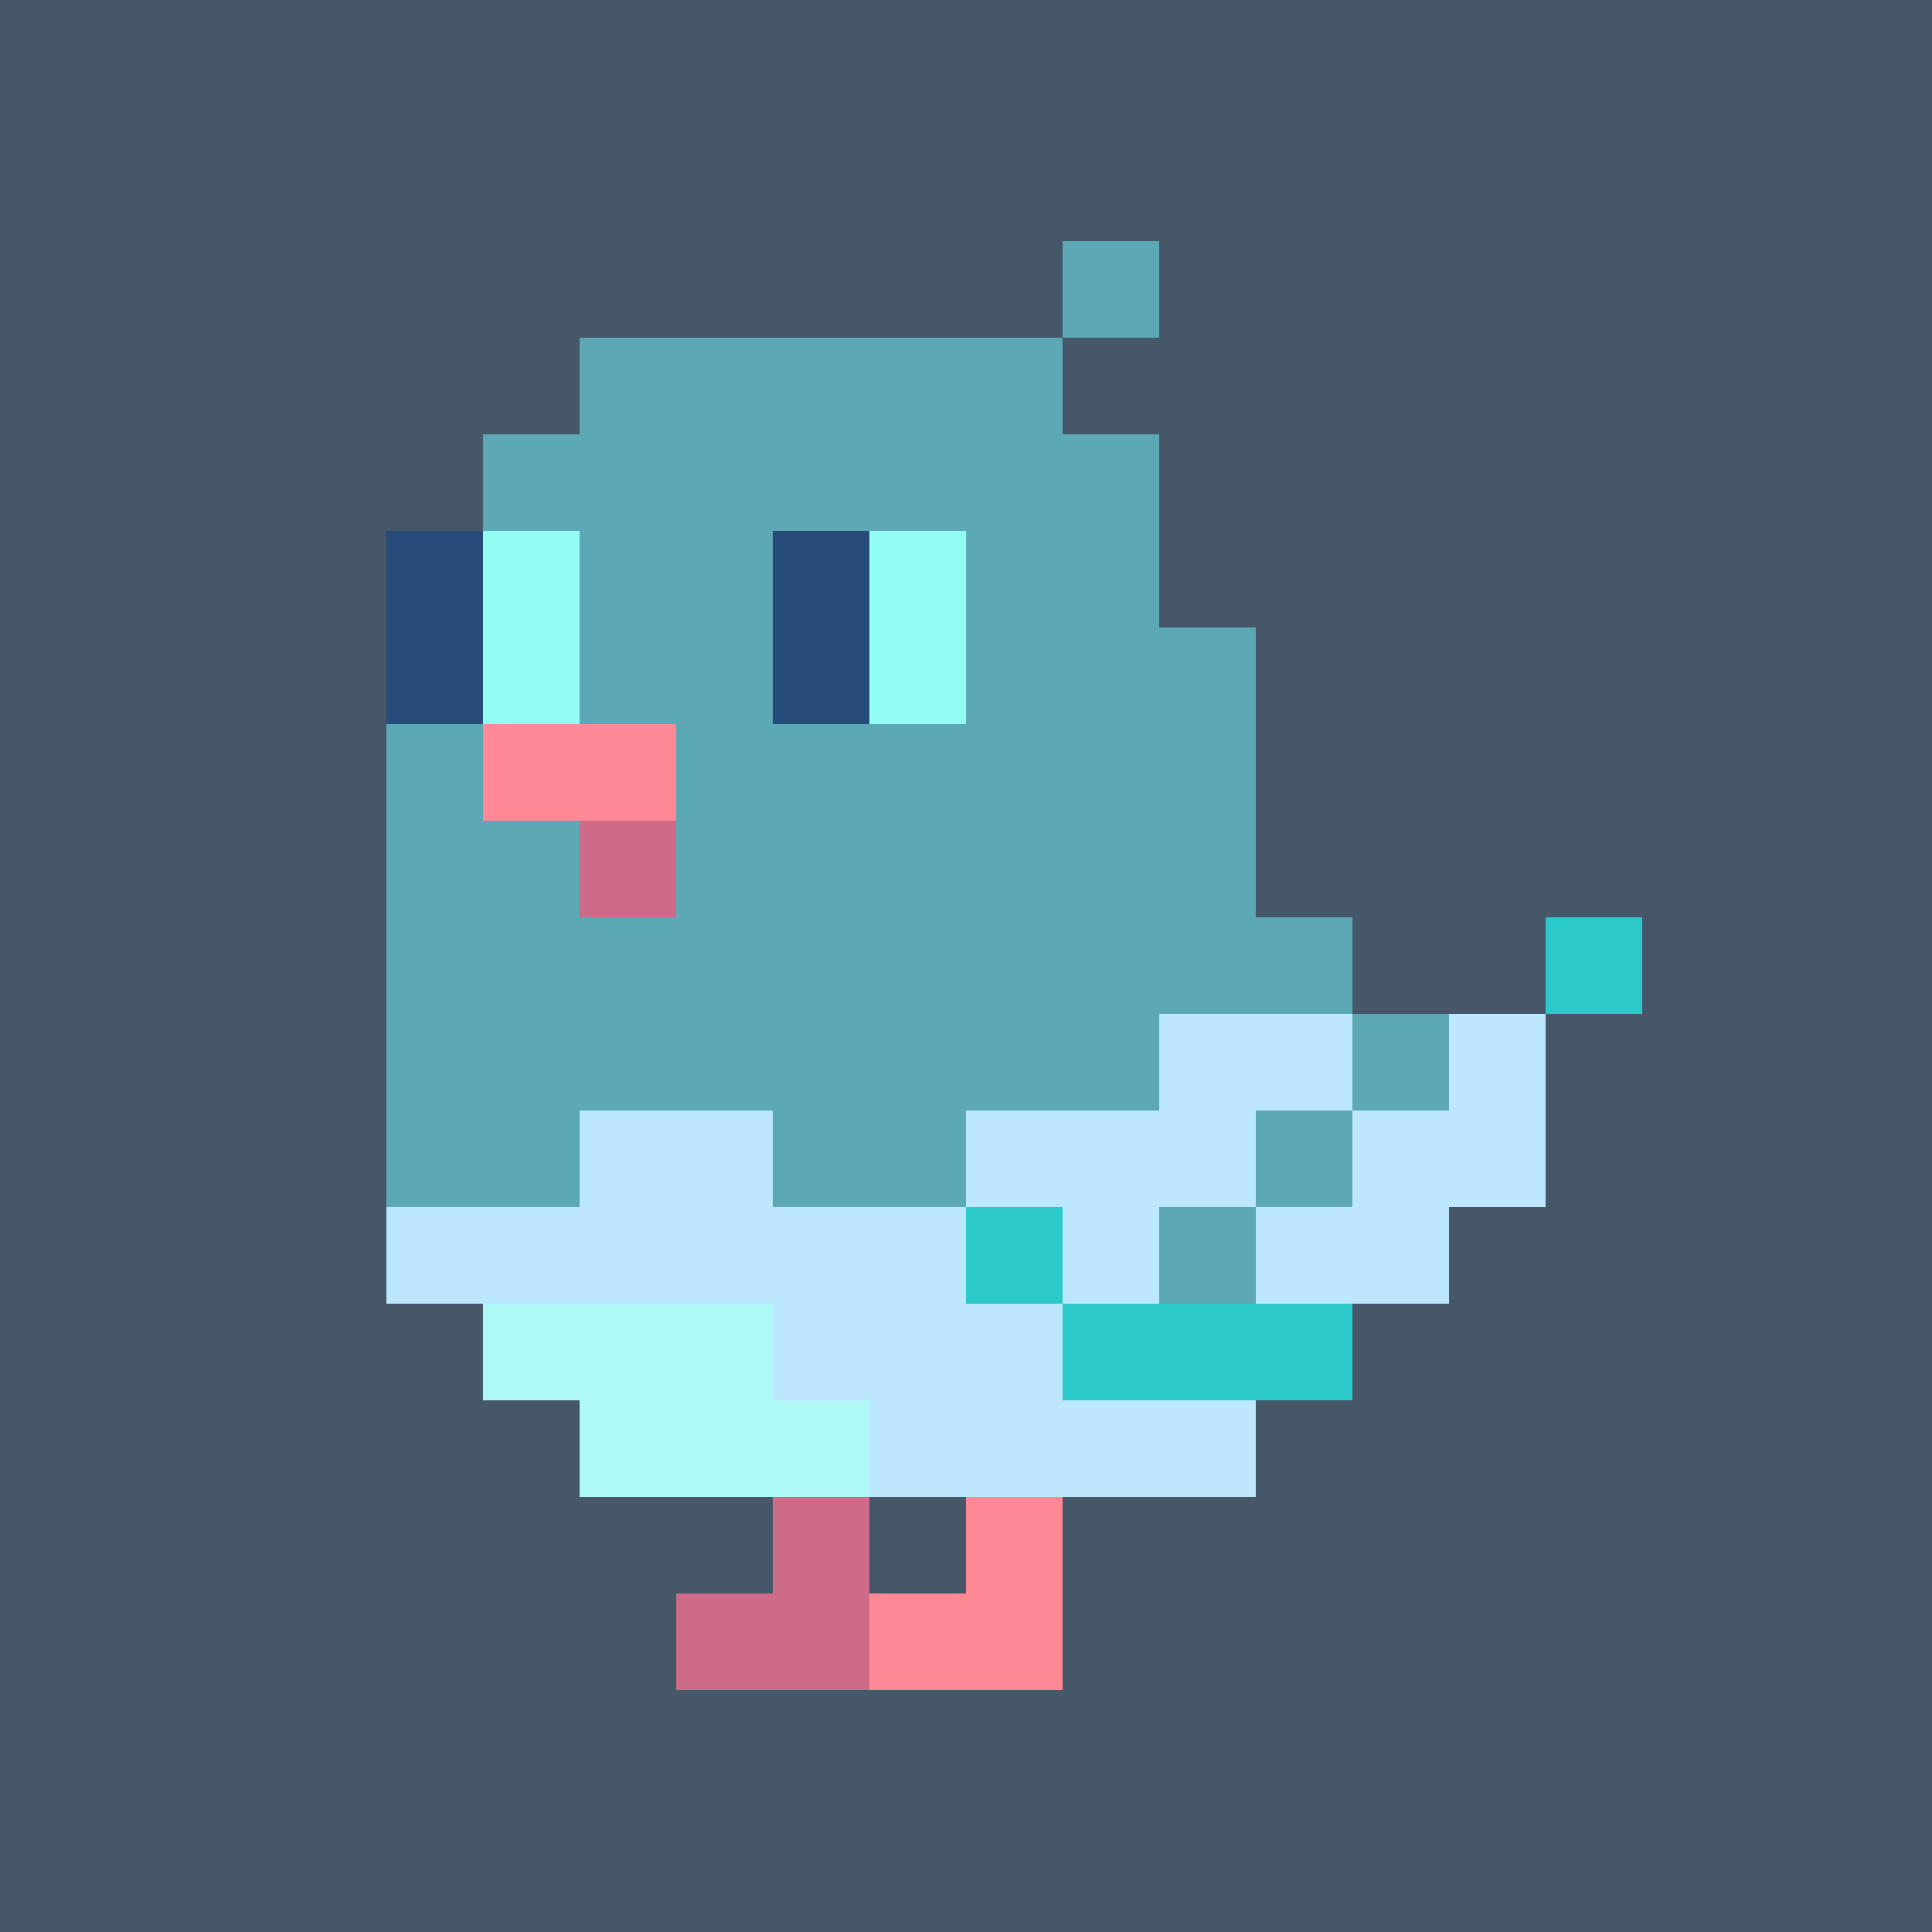 <svg width="200" height="200" viewBox="0 0 200 200" xmlns="http://www.w3.org/2000/svg" shape-rendering="crispEdges"><rect width="100%" height="100%" fill="#465769" /><g transform="translate(40, 25)"><rect width="10" height="10" x="70" y="0" fill="#5DA8B5" /><rect width="50" height="10" x="20" y="10" fill="#5DA8B5" /><rect width="70" height="10" x="10" y="20" fill="#5DA8B5" /><rect width="10" height="10" x="0" y="30" fill="#264B78" /><rect width="10" height="10" x="10" y="30" fill="#92FDF2" /><rect width="20" height="10" x="20" y="30" fill="#5DA8B5" /><rect width="10" height="10" x="40" y="30" fill="#264B78" /><rect width="10" height="10" x="50" y="30" fill="#92FDF2" /><rect width="20" height="10" x="60" y="30" fill="#5DA8B5" /><rect width="10" height="10" x="0" y="40" fill="#264B78" /><rect width="10" height="10" x="10" y="40" fill="#92FDF2" /><rect width="20" height="10" x="20" y="40" fill="#5DA8B5" /><rect width="10" height="10" x="40" y="40" fill="#264B78" /><rect width="10" height="10" x="50" y="40" fill="#92FDF2" /><rect width="30" height="10" x="60" y="40" fill="#5DA8B5" /><rect width="10" height="10" x="0" y="50" fill="#5DA8B5" /><rect width="20" height="10" x="10" y="50" fill="#FF8A95" /><rect width="60" height="10" x="30" y="50" fill="#5DA8B5" /><rect width="20" height="10" x="0" y="60" fill="#5DA8B5" /><rect width="10" height="10" x="20" y="60" fill="#CE6B89" /><rect width="60" height="10" x="30" y="60" fill="#5DA8B5" /><rect width="100" height="10" x="0" y="70" fill="#5DA8B5" /><rect width="10" height="10" x="120" y="70" fill="#2CC9CA" /><rect width="80" height="10" x="0" y="80" fill="#5DA8B5" /><rect width="20" height="10" x="80" y="80" fill="#BCE7FD" /><rect width="10" height="10" x="100" y="80" fill="#5DA8B5" /><rect width="10" height="10" x="110" y="80" fill="#BCE7FD" /><rect width="20" height="10" x="0" y="90" fill="#5DA8B5" /><rect width="20" height="10" x="20" y="90" fill="#BCE7FD" /><rect width="20" height="10" x="40" y="90" fill="#5DA8B5" /><rect width="30" height="10" x="60" y="90" fill="#BCE7FD" /><rect width="10" height="10" x="90" y="90" fill="#5DA8B5" /><rect width="20" height="10" x="100" y="90" fill="#BCE7FD" /><rect width="60" height="10" x="0" y="100" fill="#BCE7FD" /><rect width="10" height="10" x="60" y="100" fill="#2CC9CA" /><rect width="10" height="10" x="70" y="100" fill="#BCE7FD" /><rect width="10" height="10" x="80" y="100" fill="#5DA8B5" /><rect width="20" height="10" x="90" y="100" fill="#BCE7FD" /><rect width="30" height="10" x="10" y="110" fill="#AEF8F8" /><rect width="30" height="10" x="40" y="110" fill="#BCE7FD" /><rect width="30" height="10" x="70" y="110" fill="#2CC9CA" /><rect width="30" height="10" x="20" y="120" fill="#AEF8F8" /><rect width="40" height="10" x="50" y="120" fill="#BCE7FD" /><rect width="10" height="10" x="40" y="130" fill="#CE6B89" /><rect width="10" height="10" x="60" y="130" fill="#FF8A95" /><rect width="20" height="10" x="30" y="140" fill="#CE6B89" /><rect width="20" height="10" x="50" y="140" fill="#FF8A95" /></g></svg>